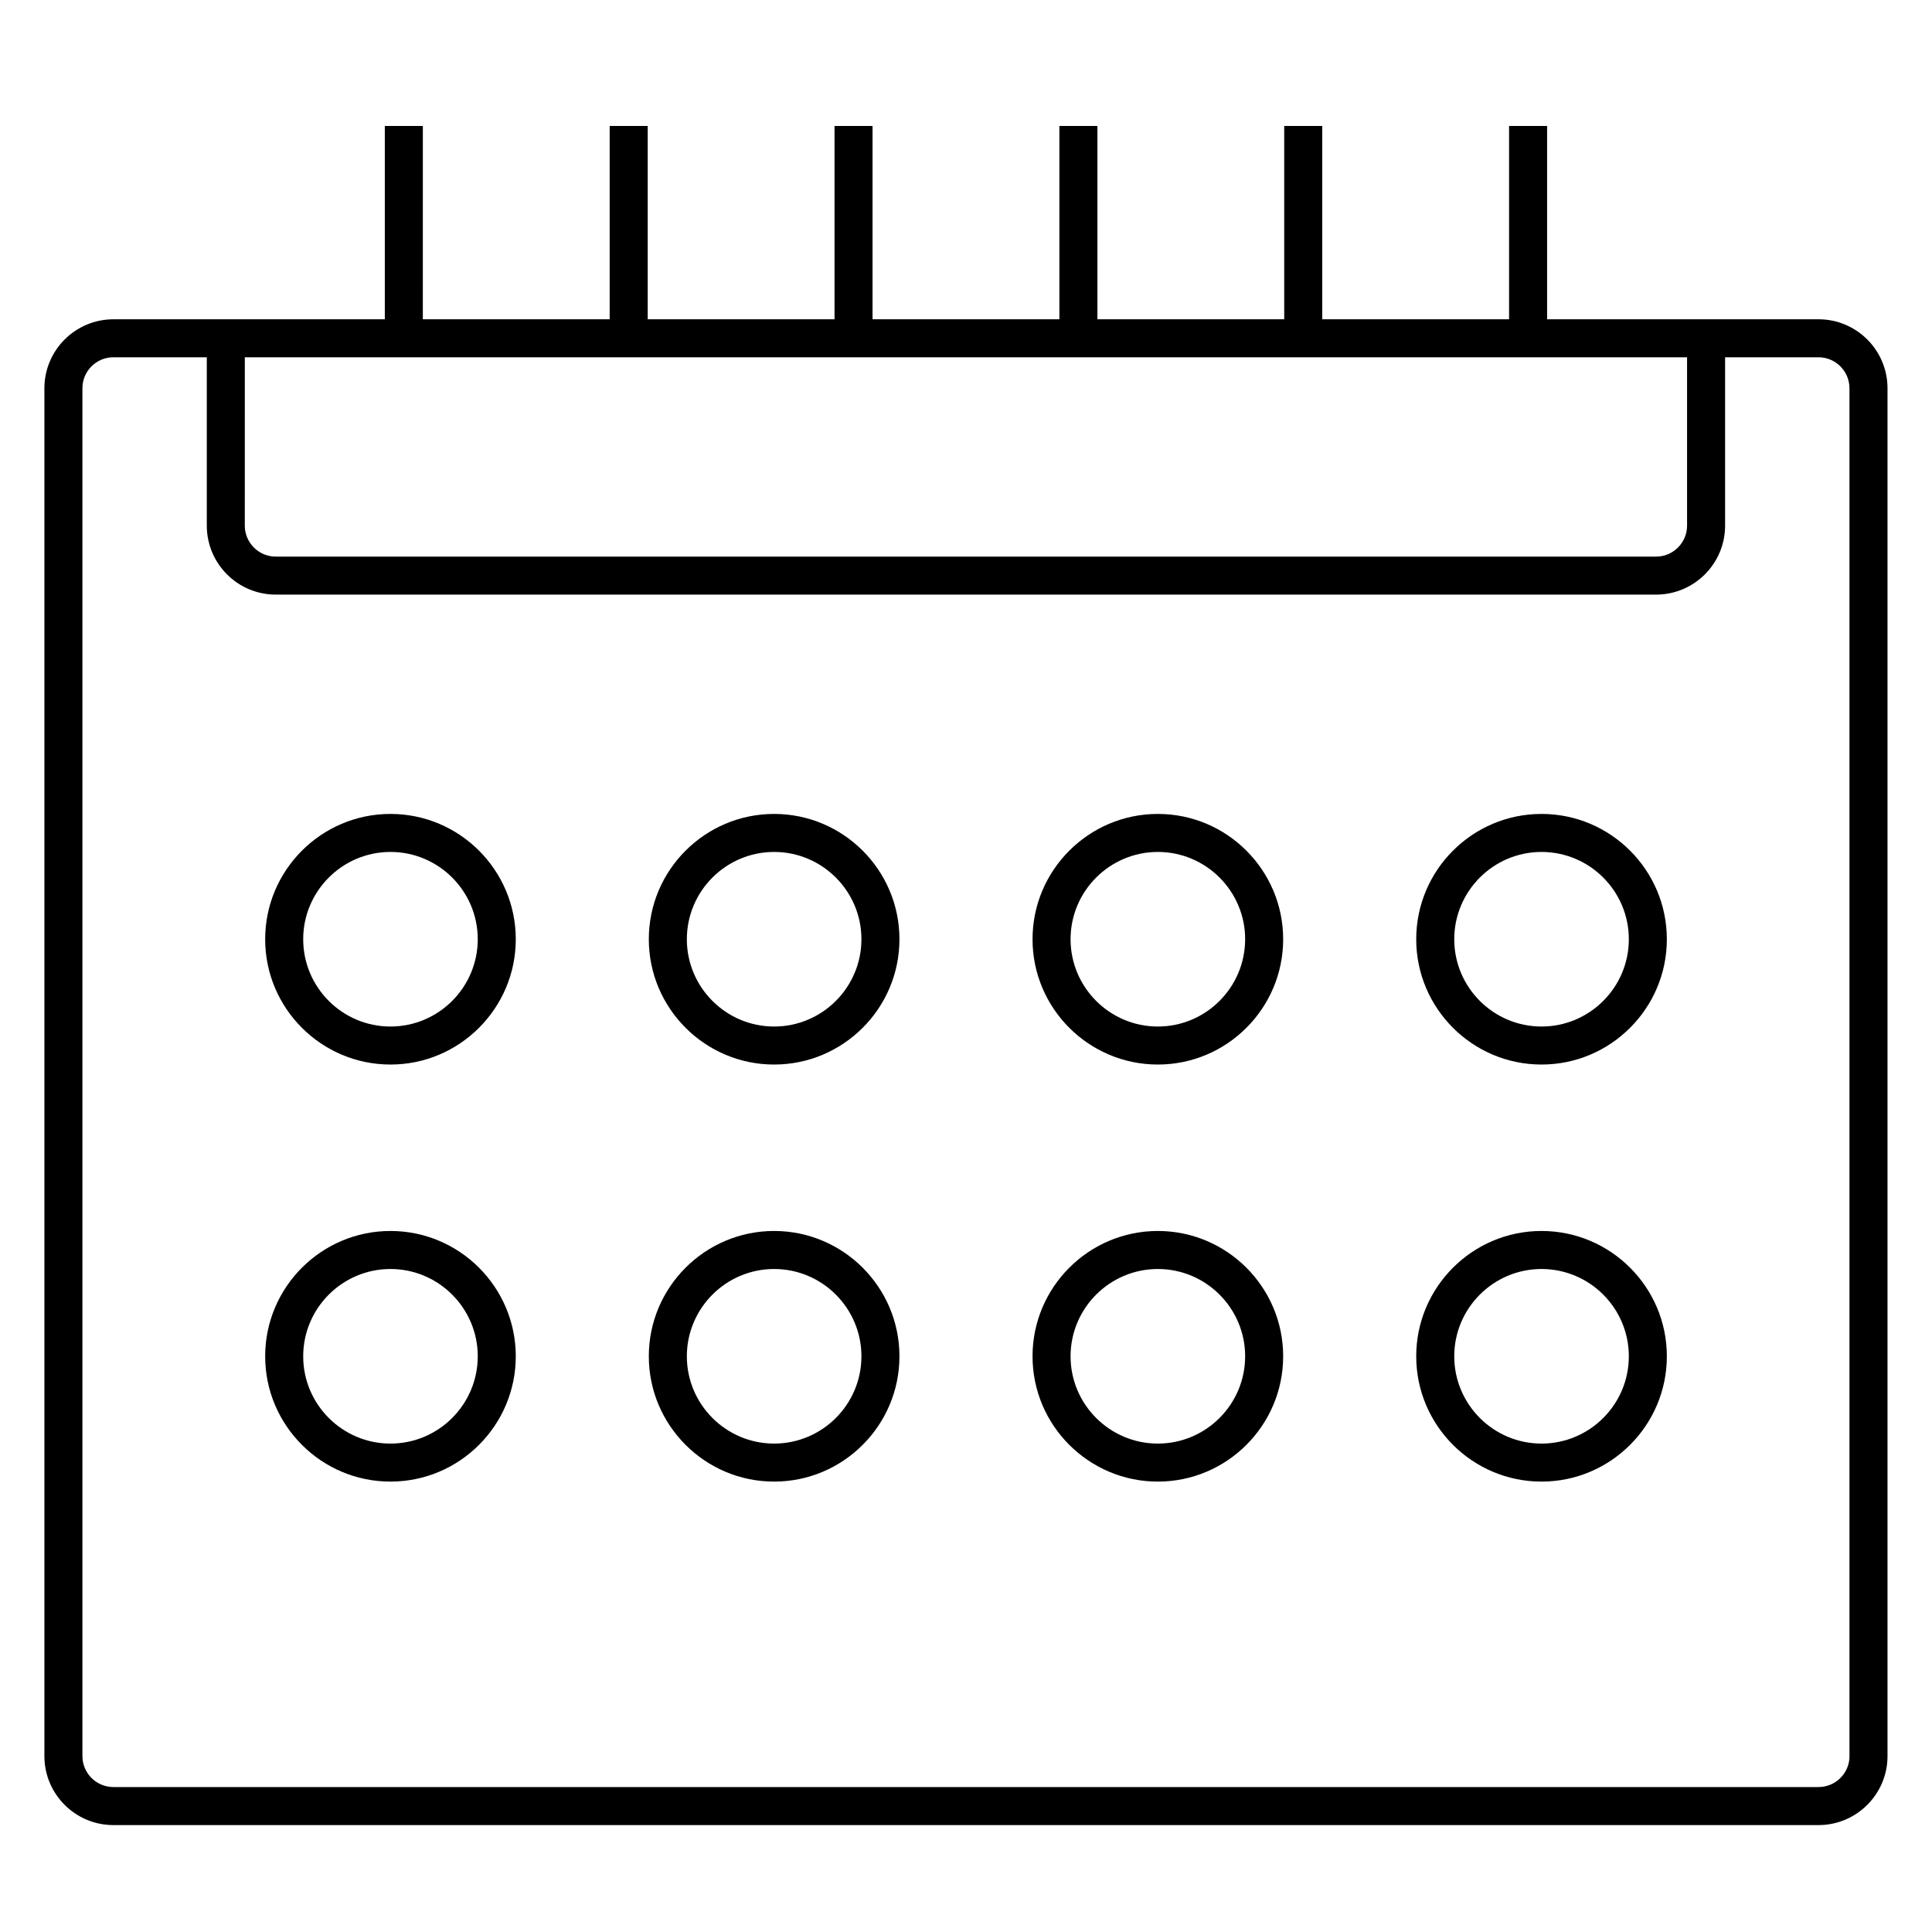 <?xml version="1.0" encoding="UTF-8"?>
<!-- Uploaded to: ICON Repo, www.svgrepo.com, Generator: ICON Repo Mixer Tools -->
<svg fill="#000000" width="800px" height="800px" version="1.1" viewBox="144 144 512 512" xmlns="http://www.w3.org/2000/svg">
 <g>
  <path d="m625.93 228.61h-71.93v-51.234h-10.078v51.238h-49.512v-51.238h-10.078v51.238h-49.504v-51.238h-10.078v51.238h-49.516l0.004-51.238h-10.078v51.238h-49.508v-51.238h-10.078v51.238h-49.516l0.004-51.238h-10.078v51.238h-71.93c-10.082 0-18.285 8.203-18.285 18.277v362.5c0 10.078 8.203 18.277 18.285 18.277h451.87c10.086 0 18.289-8.203 18.289-18.277v-362.5c0.004-10.082-8.195-18.281-18.281-18.281zm-417.05 10.074h382.21v44.621c0 4.519-3.684 8.203-8.211 8.203h-365.8c-4.519 0-8.203-3.68-8.203-8.203zm425.26 370.7c0 4.519-3.684 8.203-8.211 8.203h-451.88c-4.523 0-8.207-3.68-8.207-8.203v-362.5c0-4.523 3.684-8.203 8.207-8.203h24.754v44.621c0 10.078 8.195 18.277 18.277 18.277h365.8c10.086 0 18.289-8.195 18.289-18.277v-44.621h24.746c4.523 0 8.211 3.68 8.211 8.203l0.004 362.5z"/>
  <path d="m247.48 359.7c-18.309 0-33.207 14.898-33.207 33.207s14.898 33.207 33.207 33.207c18.309 0 33.207-14.898 33.207-33.207-0.004-18.312-14.898-33.207-33.207-33.207zm0 56.34c-12.758 0-23.129-10.379-23.129-23.129-0.004-12.754 10.371-23.137 23.129-23.137 12.758 0 23.129 10.379 23.129 23.129 0 12.754-10.375 23.137-23.129 23.137z"/>
  <path d="m552.52 359.7c-18.309 0-33.207 14.898-33.207 33.207s14.898 33.207 33.207 33.207c18.312 0 33.211-14.898 33.211-33.207 0-18.312-14.895-33.207-33.211-33.207zm0 56.34c-12.75 0-23.129-10.379-23.129-23.129 0-12.754 10.379-23.137 23.129-23.137 12.758 0 23.137 10.379 23.137 23.129 0 12.754-10.375 23.137-23.137 23.137z"/>
  <path d="m450.84 359.7c-18.309 0-33.207 14.898-33.207 33.207s14.898 33.207 33.207 33.207c18.312 0 33.211-14.898 33.211-33.207 0-18.312-14.898-33.207-33.211-33.207zm0 56.34c-12.75 0-23.129-10.379-23.129-23.129-0.004-12.754 10.375-23.137 23.129-23.137 12.758 0 23.137 10.379 23.137 23.129-0.004 12.754-10.383 23.137-23.137 23.137z"/>
  <path d="m349.15 359.7c-18.309 0-33.207 14.898-33.207 33.207s14.898 33.207 33.207 33.207c18.312 0 33.211-14.898 33.211-33.207 0-18.312-14.895-33.207-33.211-33.207zm0 56.34c-12.75 0-23.129-10.379-23.129-23.129 0-12.754 10.379-23.137 23.129-23.137 12.758 0 23.137 10.379 23.137 23.129 0 12.754-10.379 23.137-23.137 23.137z"/>
  <path d="m247.48 470.22c-18.309 0-33.207 14.898-33.207 33.211 0 18.309 14.898 33.207 33.207 33.207 18.309 0 33.207-14.898 33.207-33.207-0.004-18.312-14.898-33.211-33.207-33.211zm0 56.344c-12.758 0-23.129-10.379-23.129-23.129 0-12.758 10.379-23.137 23.129-23.137s23.129 10.379 23.129 23.137c0 12.754-10.375 23.129-23.129 23.129z"/>
  <path d="m552.52 470.22c-18.309 0-33.207 14.898-33.207 33.211 0 18.309 14.898 33.207 33.207 33.207 18.312 0 33.211-14.898 33.211-33.207 0-18.312-14.895-33.211-33.211-33.211zm0 56.344c-12.75 0-23.129-10.379-23.129-23.129 0-12.758 10.379-23.137 23.129-23.137 12.758 0 23.137 10.379 23.137 23.137 0 12.754-10.375 23.129-23.137 23.129z"/>
  <path d="m450.84 470.22c-18.309 0-33.207 14.898-33.207 33.211 0 18.309 14.898 33.207 33.207 33.207 18.312 0 33.211-14.898 33.211-33.207 0-18.312-14.898-33.211-33.211-33.211zm0 56.344c-12.75 0-23.129-10.379-23.129-23.129 0-12.758 10.379-23.137 23.129-23.137 12.758 0 23.137 10.379 23.137 23.137-0.004 12.754-10.383 23.129-23.137 23.129z"/>
  <path d="m349.15 470.22c-18.309 0-33.207 14.898-33.207 33.211 0 18.309 14.898 33.207 33.207 33.207 18.312 0 33.211-14.898 33.211-33.207 0-18.312-14.895-33.211-33.211-33.211zm0 56.344c-12.75 0-23.129-10.379-23.129-23.129 0-12.758 10.379-23.137 23.129-23.137 12.758 0 23.137 10.379 23.137 23.137 0 12.754-10.379 23.129-23.137 23.129z"/>
 </g>
</svg>